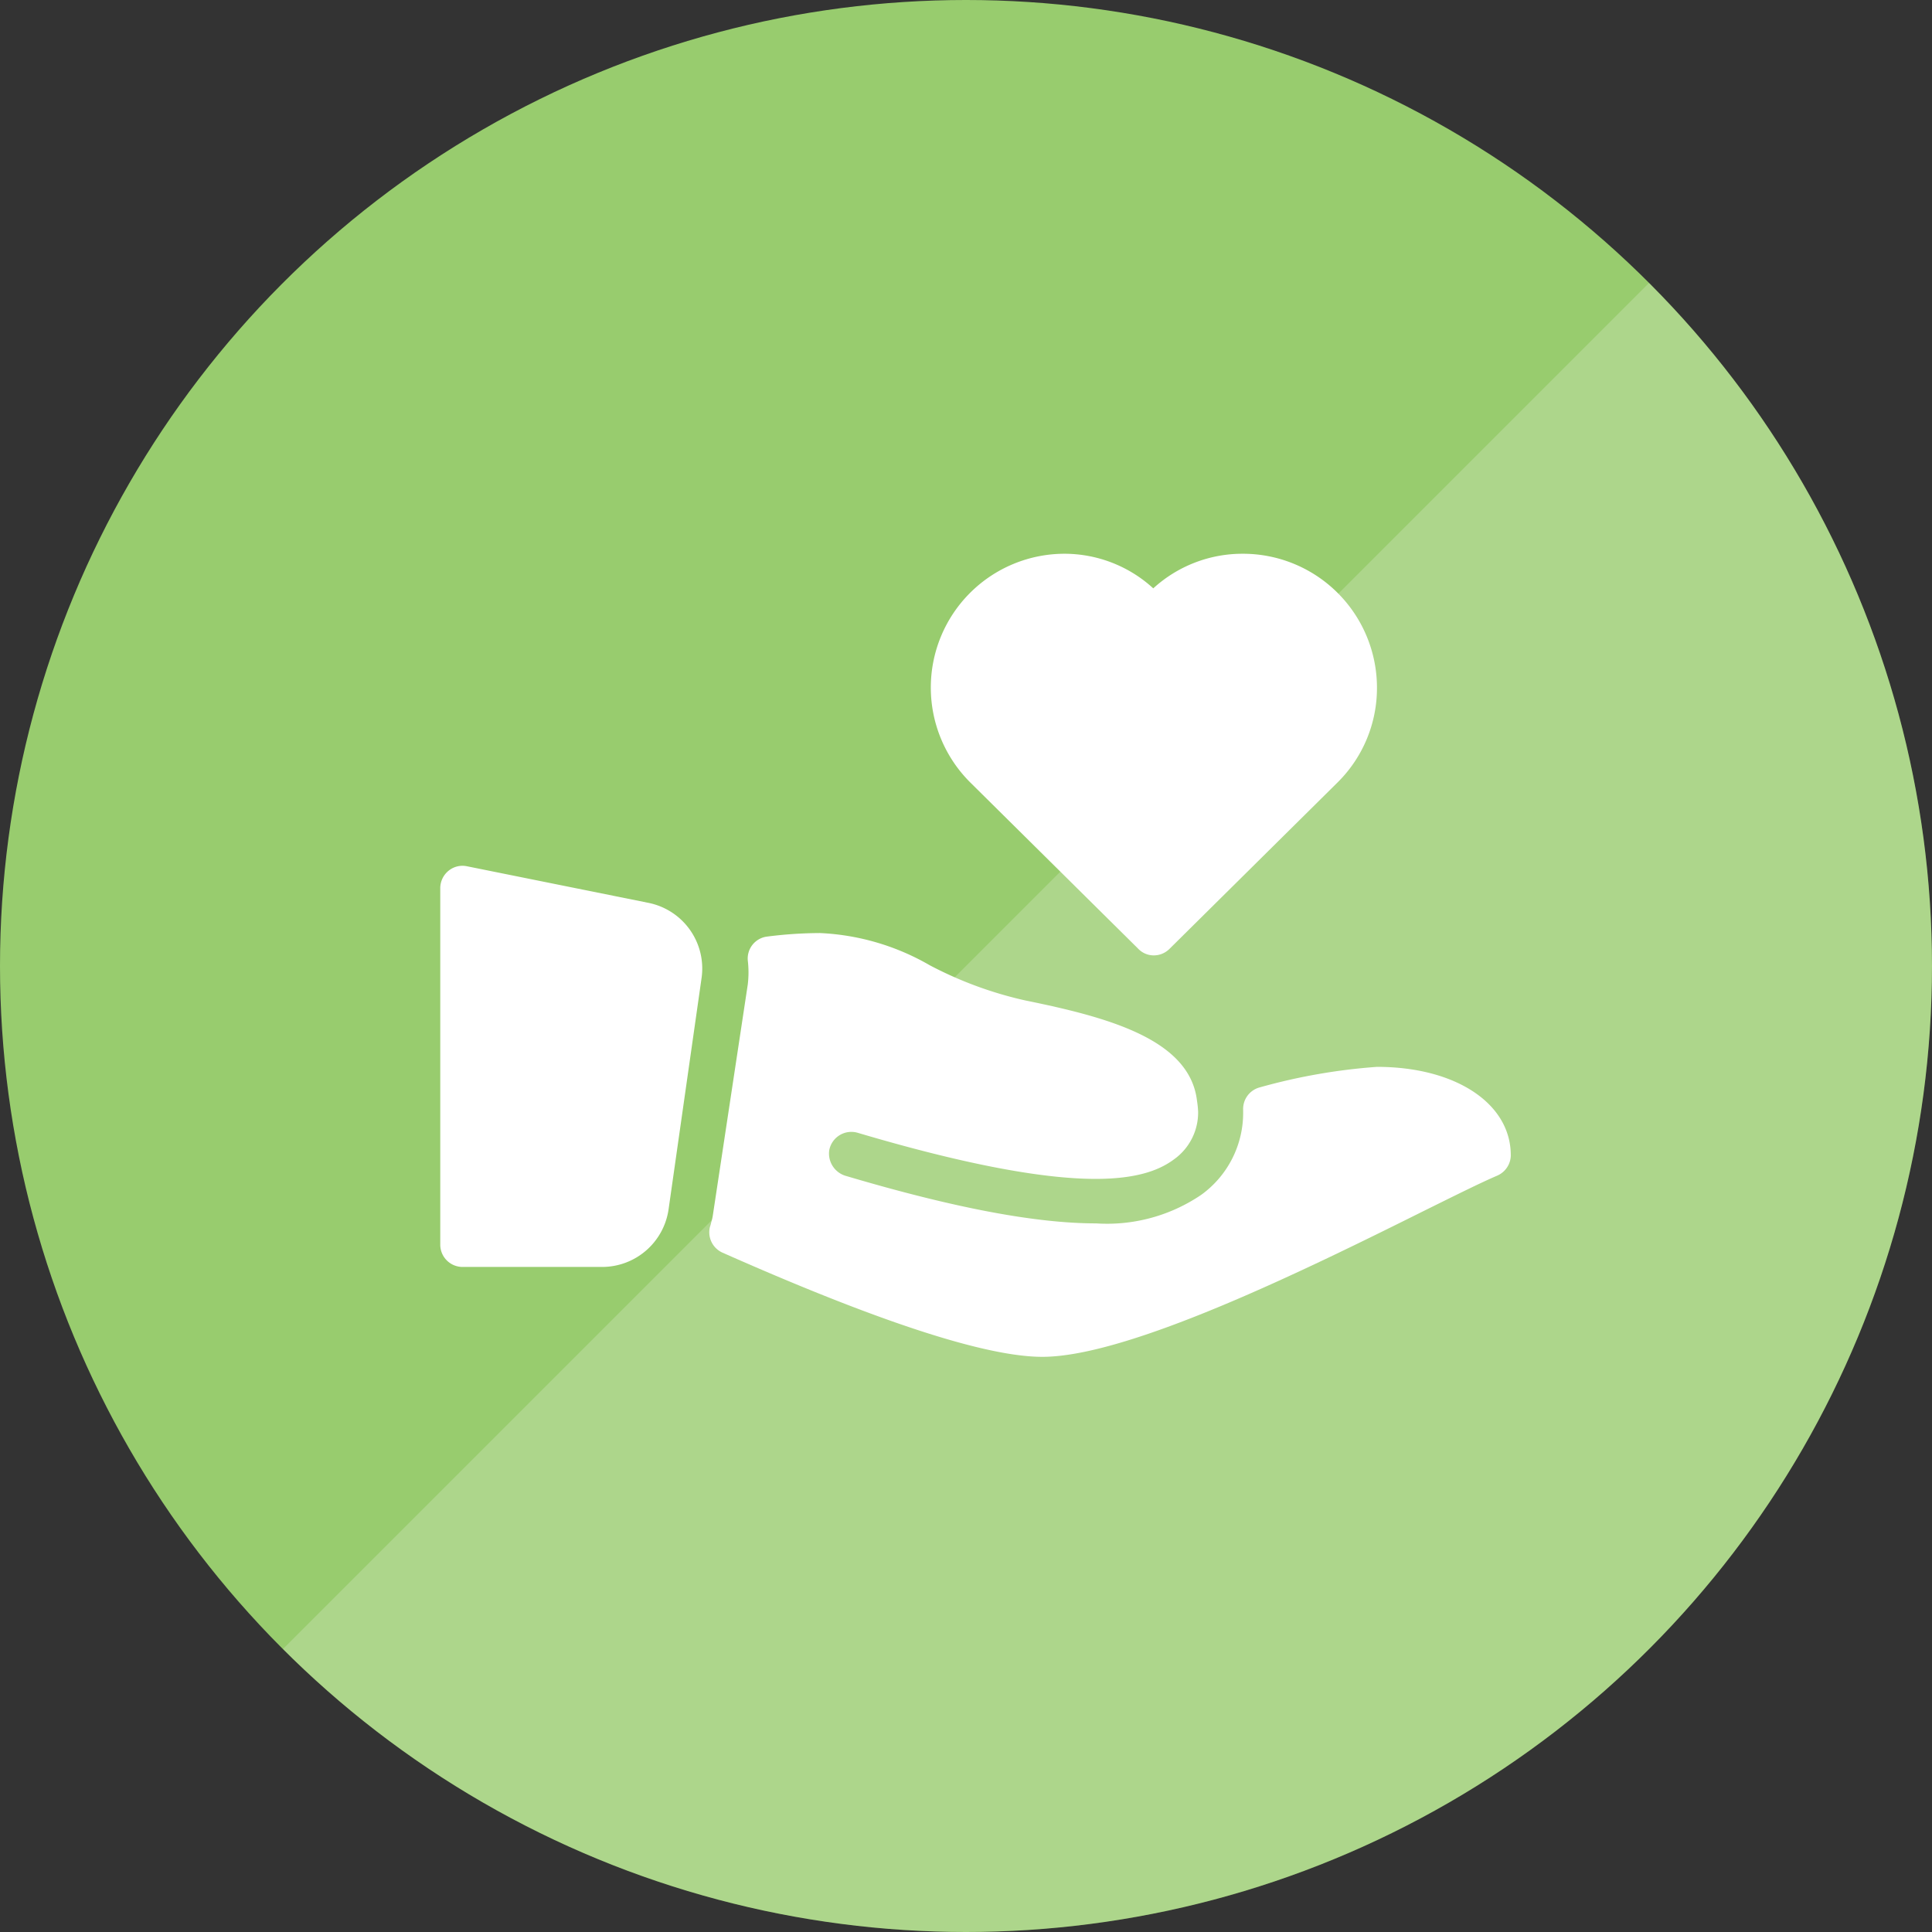 <svg xmlns="http://www.w3.org/2000/svg" viewBox="0 0 105.54 105.54"><rect x="0" y="0" width="105.54" height="105.54" fill="#333333" stroke="none"/><defs><style>.cls-1{fill:#98cc6e;}.cls-2,.cls-3{fill:#fff;}.cls-2{opacity:0.2;}</style></defs><title>nuture-enrichment</title><g id="Layer_2" data-name="Layer 2"><g id="Layer_3" data-name="Layer 3"><circle class="cls-1" cx="52.77" cy="52.77" r="52.77"/><path class="cls-2" d="M90.08,15.46A52.76,52.76,0,0,1,15.46,90.08"/><path class="cls-3" d="M62.18,51.83a1.17,1.17,0,0,0,.85.36,1.21,1.21,0,0,0,.86-.36l9.19-9.1a7.25,7.25,0,0,0,2.14-5.16,7.32,7.32,0,0,0-7.31-7.32A7.22,7.22,0,0,0,63,32.14a7.19,7.19,0,0,0-4.87-1.89A7.31,7.31,0,0,0,53,42.74Z"/><path class="cls-3" d="M35.42,49.32l-9.92-2a1.2,1.2,0,0,0-1,.25,1.23,1.23,0,0,0-.45.94V68a1.22,1.22,0,0,0,1.22,1.21H32.9a3.67,3.67,0,0,0,3.62-3.13l1.81-12.69A3.66,3.66,0,0,0,35.42,49.32Z"/><path class="cls-3" d="M75.22,58.28a32.09,32.09,0,0,0-6.4,1.12,1.22,1.22,0,0,0-.91,1.24v.08a5.52,5.52,0,0,1-2.29,4.55,9.16,9.16,0,0,1-5.75,1.56c-3.28,0-7.75-.84-13.65-2.59a1.27,1.27,0,0,1-.92-1.41,1.23,1.23,0,0,1,1.55-.95c5.63,1.67,10,2.52,13,2.52,2.56,0,3.68-.62,4.3-1.08a3.14,3.14,0,0,0,1.3-2.6,5.16,5.16,0,0,0-.06-.58C65,56.77,60.52,55.57,56,54.65a21,21,0,0,1-5.21-1.92,13.14,13.14,0,0,0-6-1.76,23.3,23.3,0,0,0-2.94.2,1.21,1.21,0,0,0-1,1.3,5.56,5.56,0,0,1,0,1.3L38.93,66.46a3,3,0,0,1-.08.32,1.82,1.82,0,0,1-.07.25,1.22,1.22,0,0,0,.69,1.4C45.27,71,53,74.12,56.94,74.12c4.73,0,14.46-4.79,20.9-8,1.66-.82,3-1.49,3.93-1.89a1.23,1.23,0,0,0,.76-1.08C82.56,60.3,79.54,58.28,75.22,58.28Z"/></g></g></svg>